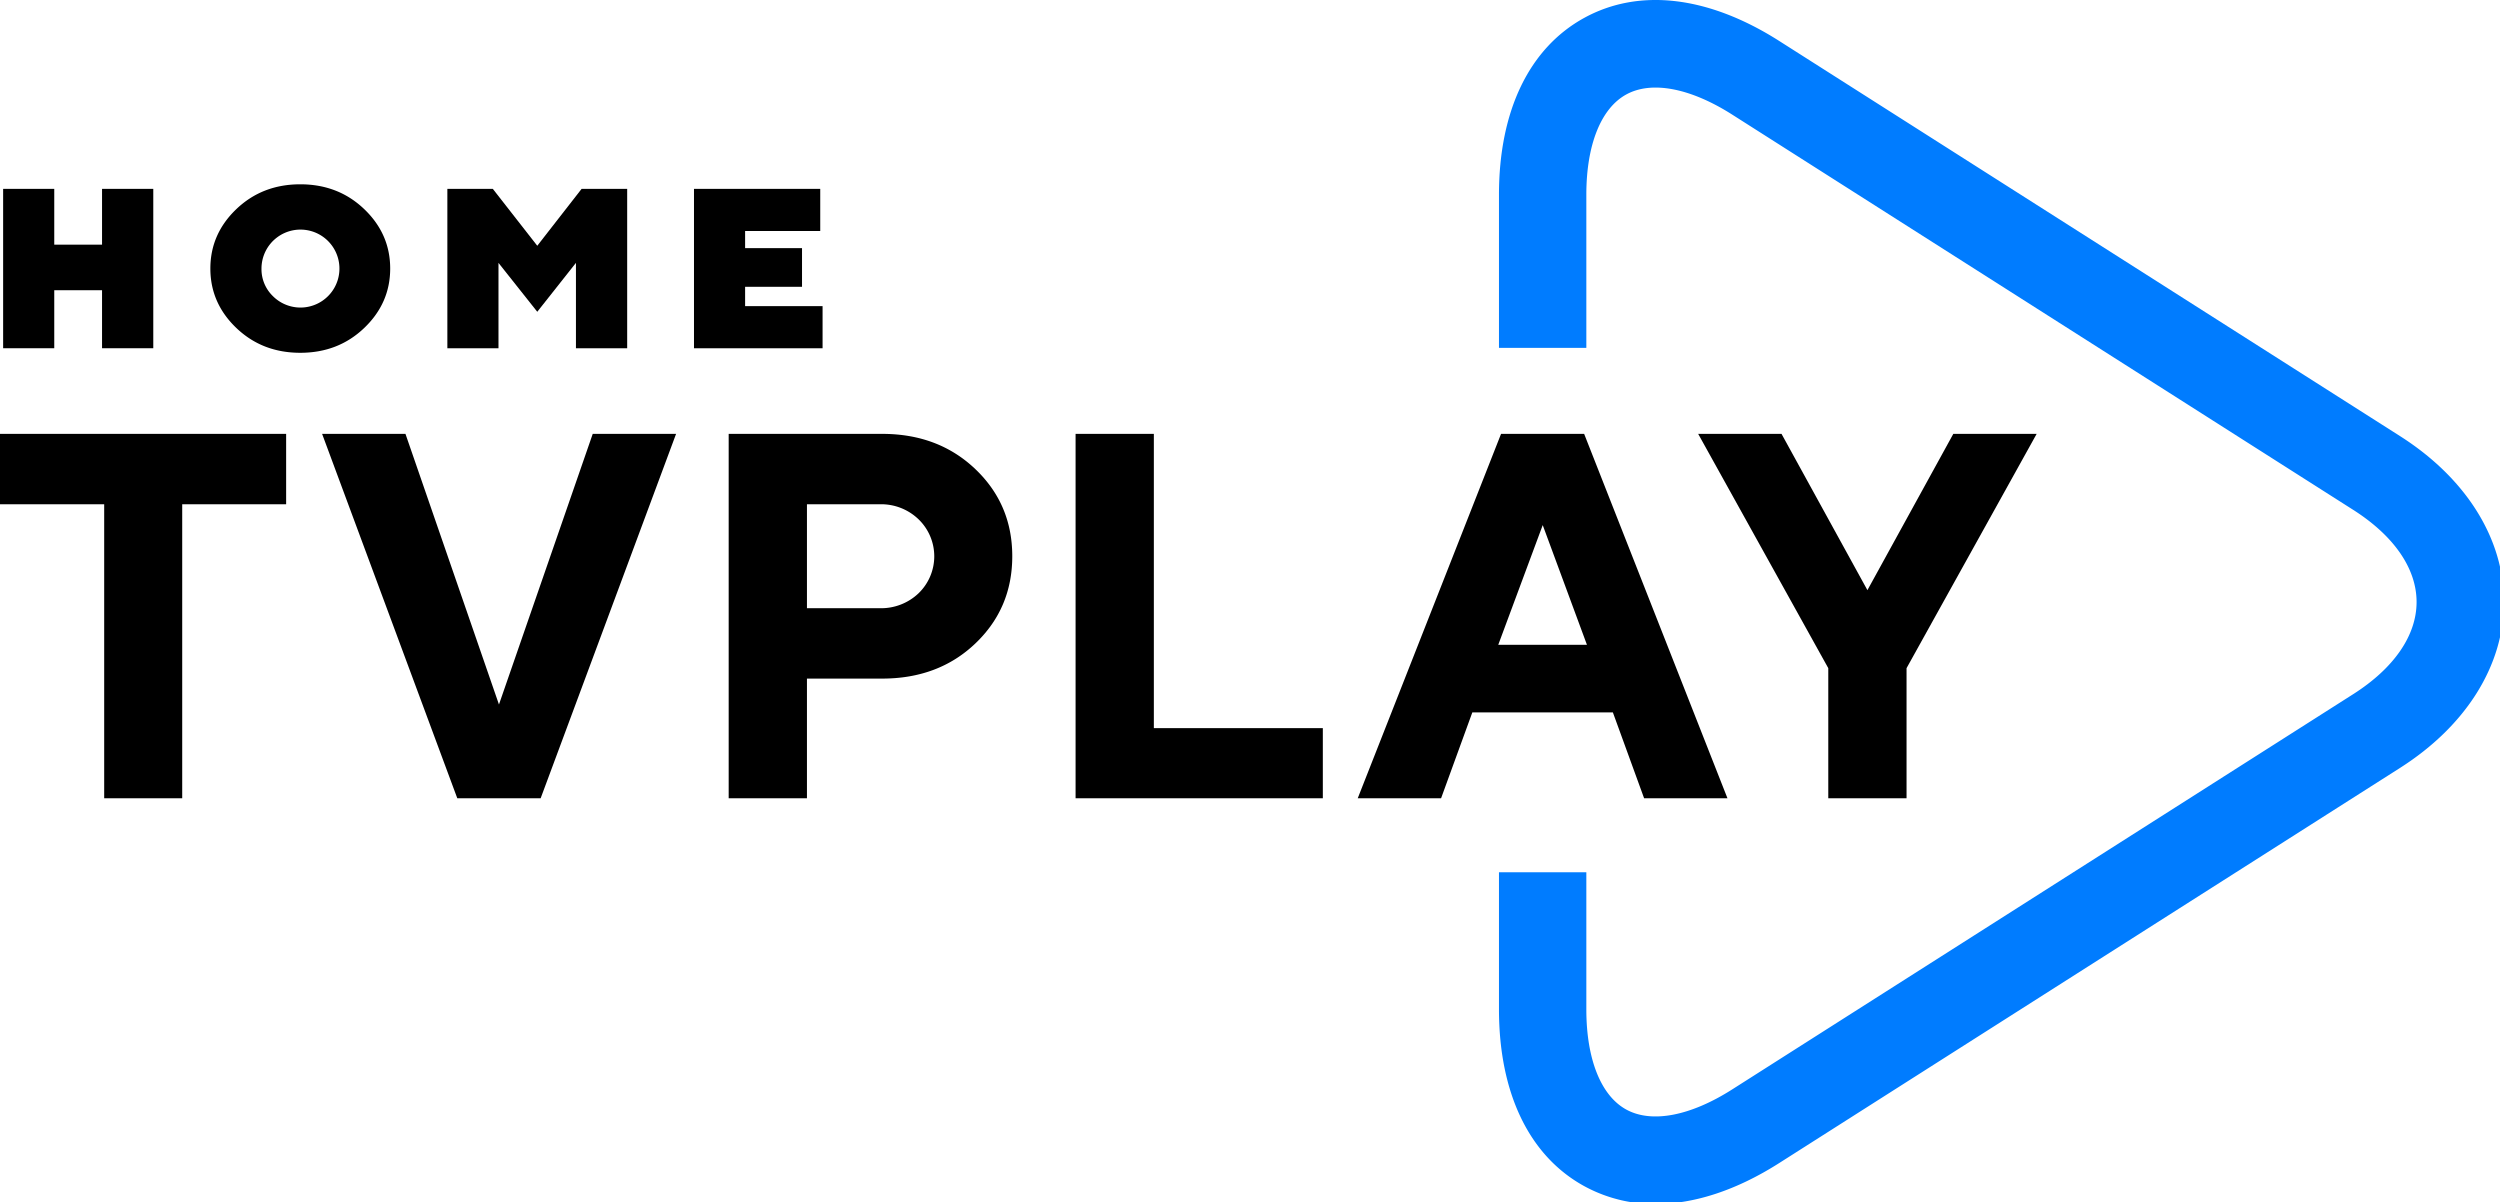 <?xml version="1.0" encoding="UTF-8" standalone="no"?>
<!-- Created with Inkscape (http://www.inkscape.org/) -->

<svg
   xmlns:dc="http://purl.org/dc/elements/1.1/"
   xmlns:cc="http://creativecommons.org/ns#"
   xmlns:rdf="http://www.w3.org/1999/02/22-rdf-syntax-ns#"
   xmlns:svg="http://www.w3.org/2000/svg"
   xmlns="http://www.w3.org/2000/svg"
   xmlns:sodipodi="http://sodipodi.sourceforge.net/DTD/sodipodi-0.dtd"
   xmlns:inkscape="http://www.inkscape.org/namespaces/inkscape"
   width="265.419mm"
   height="127.627mm"
   viewBox="0 0 265.419 127.627"
   version="1.1"
   id="svg8"
   inkscape:version="0.92.3 (2405546, 2018-03-11)"
   sodipodi:docname="TV_Play_Home.svg">
  <defs
     id="defs2">
    <style
       id="style815">.cls-1{fill:#007cff;}.cls-2{fill:#fff;}</style>
  </defs>
  <sodipodi:namedview
     id="base"
     pagecolor="#ffffff"
     bordercolor="#666666"
     borderopacity="1.0"
     inkscape:pageopacity="0.0"
     inkscape:pageshadow="2"
     inkscape:zoom="0.35"
     inkscape:cx="204.99046"
     inkscape:cy="209.75668"
     inkscape:document-units="mm"
     inkscape:current-layer="Layer_1-2"
     showgrid="false"
     fit-margin-top="0"
     fit-margin-left="0"
     fit-margin-right="0"
     fit-margin-bottom="0"
     inkscape:window-width="1366"
     inkscape:window-height="745"
     inkscape:window-x="-8"
     inkscape:window-y="-8"
     inkscape:window-maximized="1" />
  <g
     inkscape:label="Layer 1"
     inkscape:groupmode="layer"
     id="layer1"
     transform="translate(108.519,-76.704)">
    <g
       data-name="Layer 2"
       id="Layer_2"
       transform="matrix(0.265,0,0,0.265,-108.519,76.704)">
      <g
         data-name="Layer 1"
         id="Layer_1-2">
        <path
           id="path821"
           d="M 61.41,139.515 H 40.884 V 116.272 H 21.738 v 23.243 H 1.257 V 75.665 H 21.738 V 98.017 H 40.884 V 75.665 H 61.41 Z"
           class="cls-2"
           inkscape:connector-curvature="0"
           style="fill:#000000" />
        <path
           id="path823"
           d="m 145.924,131.388 q -10.4,9.951 -25.624,9.951 -15.224,0 -25.624,-9.951 -10.4,-9.95 -10.4,-23.8 0,-13.85 10.4,-23.8 10.4,-9.95 25.624,-9.951 15.224,-0.001 25.624,9.951 10.4,9.952 10.4,23.8 0,13.848 -10.4,23.8 z m -36.644,-12.8 a 15.615,15.615 0 1 0 -4.519,-10.975 15.007,15.007 0 0 0 4.519,10.974 z"
           class="cls-2"
           inkscape:connector-curvature="0"
           style="fill:#000000" />
        <path
           id="path825"
           d="m 215.247,124.909 -15.539,-19.59 v 34.2 H 179.226 V 75.665 h 18.211 l 17.81,22.8 17.765,-22.8 h 18.256 v 63.85 h -20.526 v -34.2 z"
           class="cls-2"
           inkscape:connector-curvature="0"
           style="fill:#000000" />
        <path
           id="path827"
           d="m 329.55,122.64 v 16.875 h -51.516 v -63.85 h 50.581 V 92.54 h -30.1 v 6.86 h 22.8 v 15.495 h -22.8 v 7.748 z"
           class="cls-2"
           inkscape:connector-curvature="0"
           style="fill:#000000" />
        <path
           id="path829"
           d="m 114.635,173.825 v 28.2 H 73 v 117.79 H 41.741 V 202.026 H 0 v -28.2 z"
           class="cls-2"
           inkscape:connector-curvature="0"
           style="fill:#000000" />
        <path
           id="path831"
           d="m 129.047,173.825 h 33.392 L 199.9,282.25 237.467,173.825 h 33.392 L 216.6,319.816 h -33.392 z"
           class="cls-2"
           inkscape:connector-curvature="0"
           style="fill:#000000" />
        <path
           id="path833"
           d="m 353.424,173.825 q 22.5,0 37.312,14.1 14.812,14.1 14.813,34.919 0,20.82 -14.762,34.92 -14.762,14.1 -37.363,14.1 H 323.29 v 47.951 h -31.357 v -145.99 z m -30.134,28.2 v 41.639 h 29.116 a 21.688,21.688 0 0 0 15.628,-6.006 20.593,20.593 0 0 0 0,-29.575 21.588,21.588 0 0 0 -15.628,-6.058 z"
           class="cls-2"
           inkscape:connector-curvature="0"
           style="fill:#000000" />
        <path
           id="path835"
           d="M 430.913,319.816 V 173.825 h 31.356 v 117.893 h 67.7 v 28.1 z"
           class="cls-2"
           inkscape:connector-curvature="0"
           style="fill:#000000" />
        <path
           id="path837"
           d="m 589.865,285.4 -12.522,34.411 H 543.951 L 601.37,173.825 h 33.29 l 57.419,145.991 H 658.687 L 646.165,285.4 Z m 28.2,-75.031 -17.815,47.956 h 35.53 z"
           class="cls-2"
           inkscape:connector-curvature="0"
           style="fill:#000000" />
        <path
           id="path839"
           d="m 748.147,236.437 34.411,-62.612 h 33.392 l -52.125,93.866 v 52.125 h -31.356 v -52.125 l -52.125,-93.866 h 33.392 z"
           class="cls-2"
           inkscape:connector-curvature="0"
           style="fill:#000000" />
        <path
           id="path841"
           d="m 663.254,482.369 a 58.676,58.676 0 0 1 -28.568,-7.17 c -22.021,-12.087 -34.149,-37.242 -34.149,-70.83 v -54.908 h 35 v 54.908 c 0,19.938 5.828,34.571 15.991,40.149 10.163,5.578 25.636,2.637 42.456,-8.069 L 942.765,278.108 c 16.376,-10.422 25.395,-23.536 25.395,-36.923 0,-13.387 -9.019,-26.5 -25.395,-36.924 L 693.984,45.92 C 677.163,35.22 661.684,32.274 651.528,37.852 641.372,43.43 635.537,58.063 635.537,78 v 61.378 h -35 V 78 c 0,-33.588 12.128,-58.743 34.149,-70.83 22.021,-12.087 49.756,-8.812 78.091,9.223 l 248.781,158.34 c 26.438,16.829 41.6,41.048 41.6,66.452 0,25.404 -15.164,49.623 -41.6,66.451 L 712.777,465.977 c -17.102,10.883 -33.984,16.392 -49.523,16.392 z"
           class="cls-1"
           inkscape:connector-curvature="0"
           style="fill:#007cff" />
      </g>
    </g>
  </g>
</svg>
